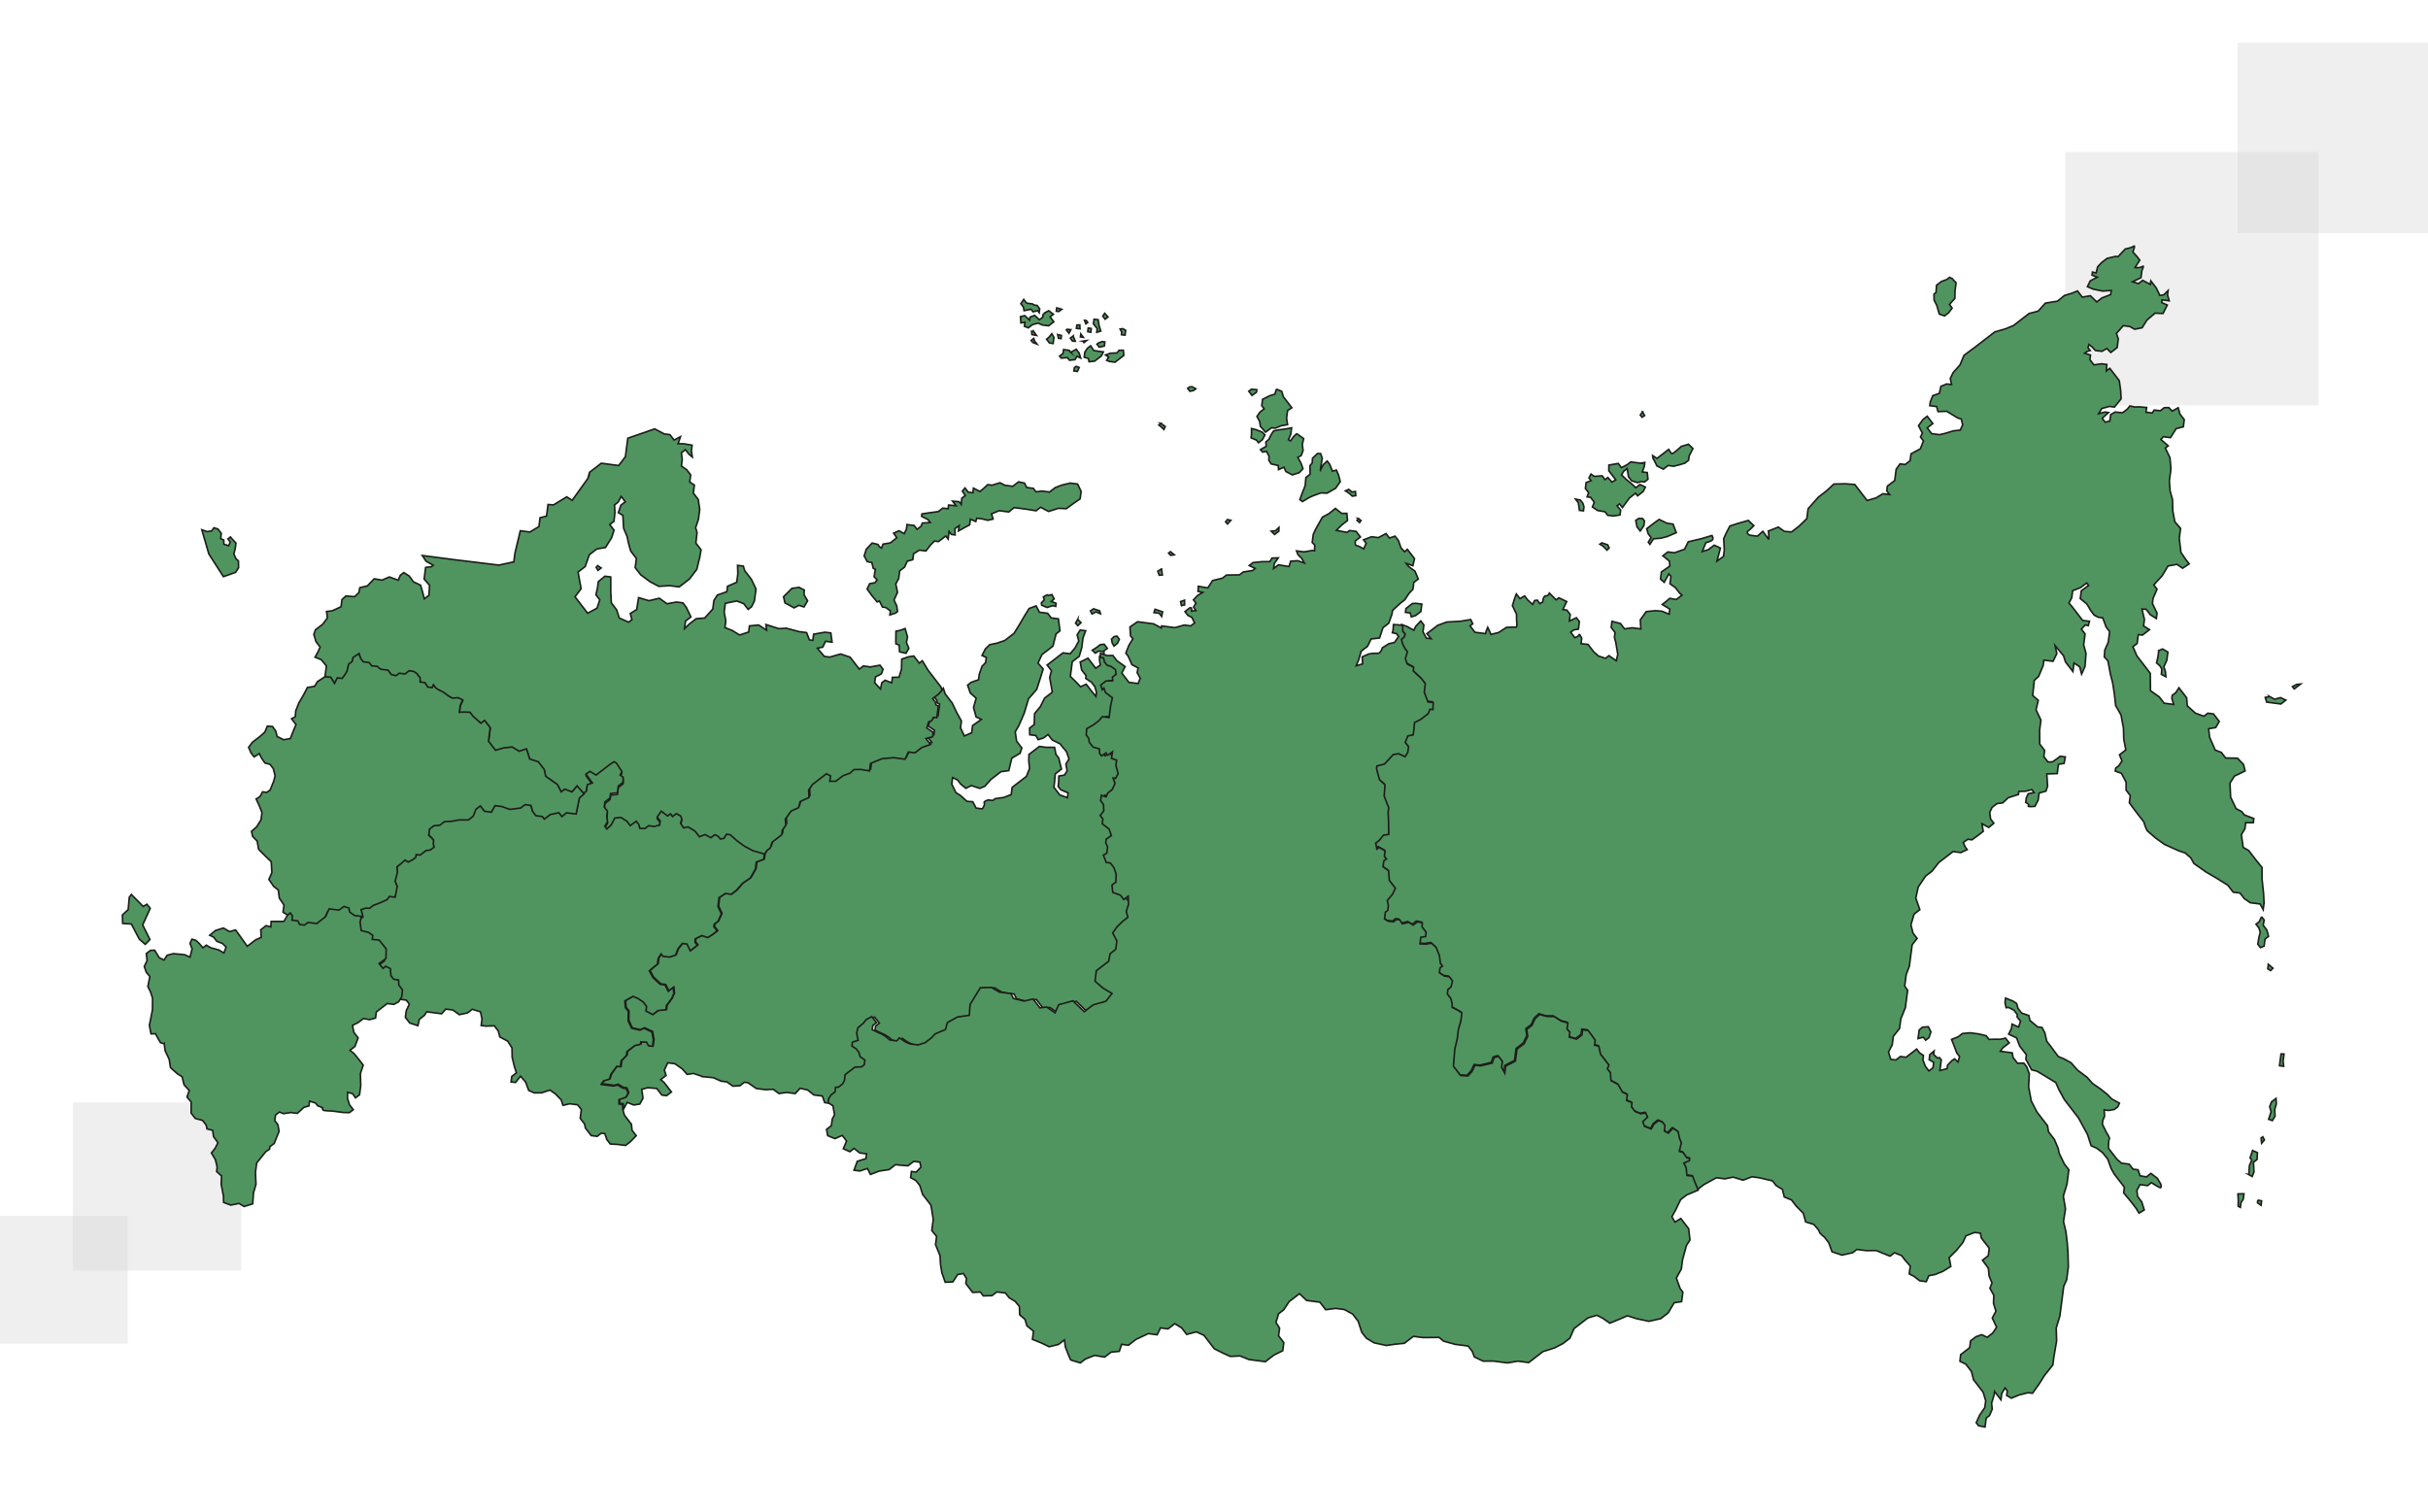 <?xml version="1.0" encoding="UTF-8"?> <svg xmlns="http://www.w3.org/2000/svg" width="1198" height="746" viewBox="0 0 1198 746" fill="none"><rect opacity="0.35" x="1019" y="75" width="125" height="125" fill="#D1D1D1"></rect><rect opacity="0.35" x="1104" y="21" width="94" height="94" fill="#D1D1D1"></rect><rect opacity="0.35" width="83" height="83" transform="matrix(4.37114e-08 1 1 -4.37114e-08 36 544)" fill="#D1D1D1"></rect><rect opacity="0.35" width="63" height="63" transform="matrix(4.37114e-08 1 1 -4.37114e-08 0 600)" fill="#D1D1D1"></rect><path d="M804.801 543.781L802.169 542.699L802.551 539.76L800.135 538.594L797.961 534.779L794.462 532.938L794.173 528.998L792.661 527.035L793.476 525.272L791.235 522.362L789.311 519.863L788.44 515.899L786.367 515.413L786.68 513L784.74 510.232L783.141 508.155L780.464 507.807L780.13 510.382L777.459 512.438L773.852 511.435L774.165 509.022L772.767 507.454L773.163 504.404L769.956 503.556L766.402 501.276L762.771 501.236L759.265 500.246L756.951 502.4L755.521 505.582L752.851 507.638L753.376 511.024L751.622 514.647L748.061 517.388L747.296 523.276L742.487 525.752L742.035 529.227L740.488 526.355L740.871 523.406L738.947 520.907L736.723 521.584L735.842 524.252L729.994 525.628L727.369 525.287L725.909 528.302L723.894 530.607L720.235 530.399L716.711 525.823L717.38 517.355L718.561 512.374L719.176 507.648L720.348 503.528L720.881 499.427L718.106 497.783L716.101 496.773L716.048 494.733L715.375 492.324L713.705 490.156L713.999 487.894L715.483 486.752L716.249 483.699L714.65 481.622L712.236 481.308L709.775 479.704L710.09 477.281L711.276 476.367L710.266 475.054L709.794 471.255L708.186 467.195L705.893 465.079L702.947 465.549L700.182 465.405L700.606 462.143L702.95 461.811L703.229 459.66L701.173 456.99L701.322 454.976L698.869 454.493L696.792 456.092L694.616 454.741L691.416 455.496L690.174 453.517L688.598 453.312L687.058 454.498L684.321 454.143L682.642 453.072L683.079 449.709L684.266 448.795L684.554 446.584L684.043 443.95L686.453 441.059L688.028 437.946L685.004 434.031L684.656 429.282L681.921 427.325L682.303 424.386L683.601 423.487L682.591 422.174L682.946 419.438L679.96 417.766L678.887 418.592L678.306 415.631L680.086 414.26L682.129 411.742L684.749 411.333L684.648 404.686L684.456 400.389L684.744 398.177L682.502 392.432L682.913 386.817L680.234 384.436L679.354 381.333L678.739 378.952L678.919 377.569L682.633 376.645L686.961 371.949L689.584 371.52L692.856 372.972L694.161 370.831L694.522 368.054L692.879 365.92L694.184 362.752L696.823 362.201L697.489 356.126L700.512 354.598L704.152 351.795L705.152 349.553L706.536 349.733L706.726 346.297L704.08 345.953L702.277 341.097L702.817 336.936L700.955 334.517L696.837 330.644L697.066 328.877L693.827 327.172L692.962 324.503L693.977 321.194L692.73 319.574L691.528 317.128L691.023 315.08L692.344 314.009L692.887 312.437L691.683 311.192L691.633 308.176L694.403 309.224L697.592 311.004L698.531 309.072L701.014 306.396L702.552 308.393L702.115 311.756L703.764 314.877L706.117 315.183L704.048 312.685L705.853 311.287L709.367 308.581L713.863 306.937L720.41 306.586L725.656 305.727L726.666 307.83L725.331 308.858L727.748 311.996L732.969 312.675L733.315 311.354L734.06 309.571L735.664 313.035L739.373 312.151L743.302 309.581C743.302 309.581 747.096 309.386 747.934 309.495C748.772 309.604 748.328 306.465 748.328 306.465L748.26 303.037L746.238 298.841L747.417 295.061L748.184 293.106L749.942 295.389L752.25 294.066L753.787 296.063L756.244 298.261L757.183 296.33L758.569 296.171L759.716 297.86L761.19 297.025C761.19 297.025 761.422 293.892 762.685 294.056C763.947 294.22 764.488 292.668 764.488 292.668L767.823 296.007L769.158 294.979L773.023 296.848L771.144 300.793L773.083 301.045L774.77 303.236L774.354 306.438L777.818 304.834L779.286 306.74L778.804 310.446L776.525 310.838L775.007 312.006L777.054 314.665C777.054 314.665 779.011 314.067 779.122 313.219C779.232 312.371 780.44 314.931 780.44 314.931L780.089 317.627L783.553 317.995L786.409 321.704L788.715 323.718L792.162 324.854L793.873 323.536L797.479 326.059L798.228 322.901L797.263 317.127L796.581 314.471L796.887 312.118L794.98 309.642L795.374 306.612L799.52 307.664L801.567 310.323L805.405 309.795L809.616 310.342L809.346 305.86L812.267 301.793L816.771 301.352L819.995 301.596L823.57 303.087L823.898 300.563L820.169 298.281L821.79 297.033L823.9 295.253L827.079 295.841L829.932 293.645L828.839 292.814L826.642 289.961L823.981 288.075L824.462 284.369L823.412 283.205L821.157 287.359L819.312 285.754L819.771 282.219L823.915 279.338L823.715 276.919L820.466 274.268L822.942 272.361L826.143 272.777L831.165 271.037L833.011 267.344L839.548 265.8L844.711 264.243C844.711 264.243 845.299 265.007 845.168 266.017C845.037 267.027 841.682 267.793 841.682 267.793L839.91 272.184L842.942 271.212L845.795 269.015L848.865 270.441L847.174 276.897L850.382 274.572L850.798 271.37L850.488 265.856L851.47 263.591L853.533 259.577L857.286 258.349L862.621 256.814L865.366 259.399C865.366 259.399 863.68 261.152 862.447 262.101C861.215 263.05 863.389 264.102 863.389 264.102L867.095 264.584L869.798 262.193C869.798 262.193 872.123 265.402 872.563 265.972C873.002 266.543 872.56 262.039 872.56 262.039L877.433 260.105L880.415 262.207L883.972 262.495L887.59 259.709L891.5 255.935L892.134 251.057L897.155 245.373L901.149 242.298L904.853 238.846L910.516 238.73L915.174 239.078L917.151 241.646L921.255 246.975L925.706 245.674L929.054 243.624L932.336 244.05L930.947 242.247L931.253 239.894L934.871 237.109L935.592 231.554L937.479 228.893L940.003 229.221L942.48 227.315L942.917 223.952L947.522 221.469L949.057 217.561L947.589 215.655L948.528 213.723L946.612 210.054L948.897 206.932L950.894 205.394L953.68 209.011L950.918 211.138L953.115 213.991L956.983 214.493L959.811 213.834L963.736 212.629L967.208 212.228L968.397 209.64L967.737 206.812L965.932 206.239L960.534 202.97L956.235 203.1L955.531 200.615L952.168 200.178L952.408 198.33L953.662 195.238L956.889 194.116L957.681 190.625L960.575 189.461L962.928 189.766L962.289 186.777L963.693 183.879L967.098 180.039L969.075 175.335L974.851 171.033L981.321 166.051L984.266 163.784L989.6 162.249L993.488 160.618L997.288 157.692L1001.19 154.687L1005.62 153.548L1009.22 149.569L1015.16 148.626L1018.61 145.819L1022.54 144.614L1025.06 143.576L1027.41 146.623L1031.43 145.944L1034.55 148.999L1037.11 147.022L1041.44 145.355L1041.7 143.335L1037.55 143.648L1032.88 142.702L1029.96 141.47L1031.36 138.572L1034.85 136.796L1032.24 135.769L1032.44 134.255L1034.26 134.666L1034.99 131.68L1036.98 129.546L1039.64 127.499L1043.88 126.509L1045.06 126.662L1048.64 122.845C1048.64 122.845 1051.6 122.378 1052.74 121.499C1053.88 120.621 1052.37 124.357 1052.37 124.357L1054.32 126.49L1055.79 128.396L1053.44 132.024C1053.44 132.024 1055.96 132.352 1057.11 131.473C1058.25 130.594 1056.84 133.493 1056.84 133.493L1056.38 137.028L1052.19 139.05L1055.15 139.948L1057.24 138.34L1061 140.37L1061.23 138.602L1063.94 142.117L1065.69 145.765L1067.61 145.5L1069.76 143.387L1069.48 145.579L1070.31 148.429L1066.77 147.969L1066.6 149.313L1069.35 150.522L1067.26 154.698L1063.35 154.529L1059.32 157.937L1056.94 161.737L1053.25 162.459L1050.86 161.121L1047.66 160.705L1044.25 164.545L1045.19 167.234L1044.63 171.526L1041.49 173.942L1039.52 171.971L1037.11 173.373L1033.91 172.957L1032.26 171.202L1030.7 169.973L1030.24 171.535L1031.34 172.962L1029.74 173.442L1028.6 174.32L1031.48 175.209L1031.18 177.481L1033.16 180.048L1037 179.52L1039.52 179.848L1039.28 183.072L1040.99 181.754L1043.26 184.698L1045.67 187.836L1046.38 192.889L1046.56 196.844L1043.29 200.867L1040.77 200.539L1037.04 201.594L1035.5 204.137L1038.52 203.327L1040.36 203.567L1037.25 206.418L1038.72 208.324L1041.02 207.77L1041.44 204.569L1043.65 203.317L1047.28 203.706L1049.65 201.878L1050.88 200.323L1053.38 200.823L1055.45 200.752L1059.17 201.062L1058.87 203.415L1061.9 203.808L1062.94 202.322L1065.89 202.705L1067.89 201.167L1070.13 201.119L1071.78 202.874L1074.74 201.204L1075.61 204.317L1077.74 207.079L1077.28 210.614L1073.74 211.52L1070.94 215.951L1067.41 215.492L1066.2 216.876L1069.82 219.996L1068.39 221.094L1070.68 225.838L1071.16 231.374L1070.38 237.434L1070.77 242.281L1071.94 246.54L1072.07 252.032L1073.08 257.472L1075.91 260.746L1075.28 265.624L1076.09 272.579L1078.53 276.152L1080.14 278.24L1076.95 280.394L1074.12 278.485L1069.73 279.281L1066.89 284.046L1062.7 288.636L1064.3 290.724L1062.35 295.266L1062.02 297.791L1064.31 302.535L1063.96 305.232L1060.95 303.301L1058.91 300.642L1056.87 300.551L1058.08 305.669L1057.66 308.87L1060.59 310.709L1057.07 313.415L1055.05 313.153L1054.48 317.525L1052.4 319.133L1054.37 323.673L1056.13 325.955L1058.18 328.614L1060.96 332.231L1061.03 337.036L1061.05 340.807L1065.36 343.853L1067.78 346.991L1072.49 347.604L1071.6 344.581L1071.79 343.147L1073.59 341.759L1075.1 339.388L1078.9 344.329L1079.24 348.306L1083.22 351.904L1087.43 353.436L1089.38 351.934L1092.15 352.295L1095.01 356.003L1093.25 359.03L1089.76 359.603L1090.24 363.774L1093.01 370.121L1096.02 371.283L1098.15 374.044L1103.96 374.112L1106.98 377.245L1107.76 380.428L1105.57 381.509L1102.47 382.986L1100.3 386.473L1100.61 393.363L1103.29 399.021L1106.1 400.495L1107.35 402.115L1112.07 403.931L1111.81 405.95L1108.04 405.974L1107.65 409.003L1105.91 411.859L1106.81 418.137L1109.51 419.69L1113.32 424.631L1116.12 428.077L1116.1 433.548L1116.87 440.836L1117.12 445.49L1116.68 448.853L1115.16 446.088L1110.28 445.454L1107.38 443.454L1105.25 440.693L1101.89 440.256L1099.25 436.832L1093.72 433.371L1088.47 430.296L1082.51 426.102L1080.99 423.337L1078.22 420.924L1074.95 419.81L1067.99 416.678L1063.61 413.54L1059.45 409.92C1058.8 409.064 1057.79 405.595 1057.79 405.595L1053.54 400.094L1050.64 396.122L1051.1 392.587L1049.05 389.928L1049.05 385.995L1046.72 381.584L1043.69 380.503L1043.88 379.069L1045.5 377.821L1047.01 375.45L1045.77 372.465L1047.49 371.147L1048.91 370.049L1047.88 364.78L1047.74 359.289L1046.53 352.795L1043.88 348.168L1043.26 342.439L1042.42 337.021L1041.28 332.59L1040.07 326.097L1038.27 324.148L1038.54 320.762L1040.24 316.876L1040.92 311.655L1039.16 309.373L1037.52 304.877L1035.33 304.592L1033.33 303.562L1031.64 301.371L1029.68 298.035L1026.43 295.384L1026.93 291.516L1030.53 288.903L1029.58 287.67L1026.63 289.937L1022.67 291.475L1022.21 295.01L1020.85 297.575L1022.63 299.686L1025.19 303.018L1027.61 306.156L1030.97 306.593L1030.35 308.741L1028.86 308.373L1026.97 310.438L1028.8 312.811L1028.1 318.194L1029.26 322.453L1028.76 328.889L1027.08 332.603L1026.17 329.066L1023.34 327.157L1022.79 331.368L1020.59 328.516L1019.13 326.61L1018.16 323.577L1014.01 318.592L1014.87 322.472L1013 326.338L1008.46 325.747L1008.11 328.443L1005.87 333.801L1003.74 335.752L1002.95 343.177L1005.71 345.591L1004.6 350.241L1007.01 355.351L1006.36 360.401L1006.42 367.167L1008.84 370.305L1008.44 373.335L1010.49 375.994L1012.73 375.945L1014.9 374.43L1016.52 373.182L1019.04 373.51L1018.45 376.689L1015.65 377.177L1015.06 381.722L1009.9 381.904L1010.31 387.945L1009.48 390.404L1006.11 391.331L1005.65 394.866L1004.05 397.914C1004.05 397.914 999.969 398.328 1000.83 397.669C1001.68 397.01 999.507 395.958 999.507 395.958L999.792 393.766L1000.75 391.663L1003.65 391.094L1002.55 389.668L999.37 390.456L996.103 390.545L995.906 392.06L990.905 393.638L988.18 396.191L985.396 396.517L982.92 398.423L981.754 400.839L982.176 404.15L983.784 406.238L981.286 408.306L977.926 406.504L978.547 410.261L975.603 412.528L972.965 414.414L970.945 414.151L968.685 415.737L969.744 418.103L970.622 419.244L967.524 420.721L963.656 420.218L959.377 423.513L956.616 425.639L953.329 429.834L950.099 432.32L946.497 437.675L945.27 443.164L947.267 448.897L944.414 451.094L942.877 456.368L943.889 460.432L945.936 463.091L943.479 466.192L942.101 476.796L940.544 480.876L939.8 486.602L941.247 488.669L940.131 497.254L937.872 502.783L937.259 507.499L934.187 511.382L933.64 515.594L931.815 519.125L932.888 522.726L935.453 523.059L937.69 521.337L940.467 521.698L942.943 519.791L945.705 517.665L947.172 519.57L949.061 520.843L948.776 523.034L949.988 526.19L951.746 528.473L953.743 526.935L954.093 524.239L951.871 522.923L952.199 520.398L954.31 518.618L954.091 520.305L955.914 522.082L956.967 521.88L957.845 523.021L957.167 528.243L960.705 527.336L960.924 525.65L963.1 523.365L964.413 522.509L966.086 524.092L966.871 521.37L965.483 519.567L964.34 516.512L962.928 512.909L966.177 511.616L968.266 510.008L972.081 509.652L976.454 510.22L980.014 511.114L981.402 512.917C981.402 512.917 985.358 512.743 986.207 512.853C987.055 512.963 989.539 512.259 989.539 512.259L991.367 514.633L989.564 516.021L988.229 517.049L986.979 518.766L992.866 519.531L993.258 521.811L995.455 524.664L998.621 524.644L1000.01 526.447L1001.28 529.867L1000.95 536.325L1002.27 543.346L1005.08 548.764L1008.81 553.614L1010.28 555.519L1010.75 558.486L1013.67 562.286L1015.5 566.632L1016.03 569.094L1018.52 574.295L1020.79 577.239L1019.87 584.308L1018.07 590.237L1019.13 596.536L1018.15 602.745L1019.36 607.863L1020.01 613.42L1020.38 618.429L1020.54 625.125L1019.71 631.518L1018.26 634.749L1016.36 649.393L1014.56 655.321L1014.76 661.684L1013.38 669.72L1012.88 673.587L1008.79 678.705L1005.99 683.136L1002.85 687.525L1000.66 687.24L996.229 688.379L992.432 689.94L990.119 688.612L990.415 686.34L989.316 684.913L987.683 687.607L987.278 690.718L986.031 689.097L984.124 686.621L983.905 688.308L982.681 692.431L982.986 695.377L981.631 698.538L980.01 699.786L979.442 704.159L976.263 703.571L975.094 702.054L976.778 698.339L979.323 694.562L979.76 691.199L978.507 687.011L975.362 682.925L973.754 680.837L972.741 676.772L969.956 673.155L967.058 671.751L967.403 668.459L969.777 666.631L971.865 665.023L972.302 661.66L974.961 659.613L977.832 658.62L980.489 659.91L983.25 657.784L985.159 654.951L983.009 650.389L984.812 647.029L983.607 643.103L983.776 639.192L981.839 635.685L982.866 633.076L981.434 629.635L981.076 625.83L978.173 621.858L981.026 619.661L981.507 615.955L979.68 613.581L977.563 610.821L977.171 608.542L974.313 608.17L969.989 609.837L968.542 613.069L965.277 617.091L961.745 620.565L962.541 624.951L958.635 627.35L954.838 628.91L951.677 629.527L950.445 632.447L947.243 632.031L944.282 629.767L942.038 628.623L942.541 624.755L940.15 622.052L938.253 619.577L934.749 618.177L932.558 619.864L928.821 618.351L925.728 617.097L920.763 617.14L916.218 616.549L914.13 618.157L908.84 619.349L903.922 617.683L902.357 613.29L900.23 610.528C900.23 610.528 897.591 608.47 897.678 607.804C897.765 607.137 894.893 604.186 894.893 604.186L890.941 602.985L889.779 598.726L886.305 595.194L883.959 592.147L880.384 590.655L879.5 586.946L876.334 584.994L874.577 582.712L867.929 581.16L864.394 580.701L860.069 582.367L855.129 580.873L851.086 581.713L846.875 581.166L840.602 584.633L837.555 586.979L835.667 582.462L834.861 580.129L832.003 579.757L831.635 576.033L830.485 573.655L833.207 572.468L833.36 571.287L832.017 571.112L830.063 568.373L828.247 567.88L829.229 563.643L828.39 561.562L827.635 558.127L825.113 556.433L822.824 558.878L820.903 557.858L821.102 554.977L819.934 553.46L818.025 552.657L815.697 554.45L814.359 556.843L811.026 555.465L810.208 553.223L812.556 550.961L811.627 548.868L809.256 549.33L806.405 548.189L804.642 545.876L804.874 543.852L804.801 543.781ZM991.033 497.131L989.833 497.273L989.286 494.686L989.57 492.505L993.224 494.017L994.999 495.141L995.716 497.606L997.49 499.911L1001.03 501.111L1001.61 503.558L1005.35 506.714L1007.53 506.997L1008.95 509.699L1009.9 513.816L1011.87 516.362L1015.58 521.363L1018.25 522.45L1021.85 524.397L1025.08 528.072L1029.67 531.482L1032.51 534.665L1036.45 537.395L1039.8 540.049L1041.89 542.241L1045.76 544.377L1044.93 546.189L1043.29 547.454L1040.41 547.973L1038.22 547.69L1038.41 550.826L1037.54 552.931L1037.32 554.678L1039.3 558.787C1039.3 558.787 1041.29 561.706 1040.79 562.092C1040.3 562.47 1040.34 566.625 1040.34 566.625L1041.99 568.759L1044.52 572.045L1046.78 573.973L1050.57 574.465L1052.47 576.93L1054.94 577.251L1055.9 580.189L1059.08 580.746L1061.3 579.033L1064.47 581.447L1066.17 584.338C1066.17 584.338 1066.67 586.18 1065.94 586.085C1065.22 585.991 1061.52 583.59 1061.52 583.59L1059.63 585.049L1055.91 584.566L1054.36 587.404L1054.71 590.407L1056.74 593.043L1058 597.058L1055.42 598.643L1053.83 596.065L1051.68 593.269L1047.84 588.621L1048.2 585.853L1045.67 582.567L1043.26 579.44L1041.69 576.721L1039.95 571.903L1037.4 568.758L1034.56 566.613L1031.77 565.357L1029.98 559.794L1025.56 551.672L1021.75 546.73L1018.59 542.622L1015.96 537.833L1014.35 534.215L1009.14 531.022L1005.01 528.565L1002.42 527.931L999.555 522.67L999.838 520.489L996.543 516.209L994.995 512.157L991.086 510.314L992.484 507.538L992.767 505.357L995.988 506.812L996.951 503.98L995.238 501.755L995.38 500.664L993.702 498.484L991.023 497.13L991.033 497.131ZM1104.21 589.138L1104.4 592.274L1104.31 595.22L1105.42 595.806L1105.72 593.473L1106.85 591.698L1107.19 589.073L1104.22 589.129L1104.21 589.138ZM1114.03 592.191L1113.86 593.503L1115.62 594.769L1115.9 592.587L1114.03 592.201L1114.03 592.191ZM1109.6 579.619L1111.25 580.573L1112.14 578.317L1111.87 573.547L1113.68 572.15L1113.82 568.759L1111.44 567.71L1110.22 571.403L1111.05 572.475L1109.88 575.21L1109.61 579.621L1109.6 579.619ZM1116.47 560.959L1115.65 561.592L1115.91 564.142L1117.3 562.546L1116.47 560.959ZM1119.37 552.299L1120.59 548.606L1119.87 546.141L1120.78 543.743L1123.01 542.029L1123.16 544.791L1122.37 547.502L1122.54 550.779L1121.21 552.98L1119.38 552.3L1119.37 552.299ZM1125.49 520.067L1124.73 525.894L1126.77 526.159L1126.51 523.609L1126.96 520.115L1125.49 520.067ZM1065.16 321.049L1064.74 324.25L1064.07 327.121L1065.67 328.509L1066.64 330.114L1066.44 332.748L1068.66 333.93L1068.42 331.238L1067.66 329.066L1069.12 325.845L1069.65 321.765L1067.03 320.244L1065.15 321.037L1065.16 321.049ZM1119.82 343.7L1117.68 344.162L1118.42 346.476L1125.41 347.384L1127.87 345.486L1125.22 344.248L1122.3 345.049L1119.81 343.688L1119.82 343.7ZM1115.92 452.338L1114.7 454.85L1113.14 456.053L1114.53 457.868L1115.23 459.96L1114.59 462.548L1114.02 465.883L1115.34 467.606L1117.14 466.874L1117.6 463.38L1119.32 462.053L1118.46 458.913L1116.69 456.607L1117.17 454L1115.91 452.357L1115.92 452.338ZM1119.23 475.864L1118.95 478.046L1120.31 478.962L1121.5 477.782L1119.23 475.854L1119.23 475.864ZM1133.18 337.734L1131.12 338.802L1132.01 339.954L1133.58 338.75L1135.14 337.547L1133.19 337.735L1133.18 337.734ZM963.216 137.521L961.949 136.843L960.618 137.913L957.88 138.913L955.518 140.732L955.243 144.352L954.238 145.125L954.306 148.081L955.654 150.752L956.859 154.986L959.464 155.889L961.506 154.316L963.191 152.019L961.896 150.207L964.548 147.266L964.61 143.71L965.152 139.539L963.205 137.53L963.216 137.521ZM948.597 506.867L946.934 508.284L946.385 512.505L948.992 511.807L950.134 513.29L951.778 512.025L952.743 509.182L951.44 506.641L948.597 506.867ZM815.583 226.096L815.439 224.834L817.592 226.203L818.883 225.2L820.697 223.803L823.368 221.746L824.593 223.693L825.361 223.792L827.518 222.132L829.543 220.3L833.104 219.212L835.31 221.357L833.441 224.996L833.163 227.137L831.348 228.535L828.674 229.358L825.788 230.071L823.041 229.714L820.713 231.507L817.58 229.929L816.221 227.267L815.593 226.097L815.583 226.096ZM809.51 228.572L804.622 227.937L802.808 229.334L800.055 230.763L798.454 228.696L793.842 229.494L793.788 232.28L794.78 233.58L796.238 235.474L797.231 236.764L795.376 237.919L793.342 235.632L791.962 236.695L790.503 234.801L786.586 235.072L785.029 233.935L784.003 235.825L785.066 237.206L782.615 238.13L782.238 241.028L783.837 243.105L783.094 245.186L784.771 245.404L786.634 247.823L785.7 250.187L788.269 251.917L791.915 252.545L793.242 254.268L795.989 254.625L799.319 254.123L799.637 251.679L797.885 249.593L799.095 248.662L800.492 250.476L803.985 245.723L807.009 243.395L808.002 244.684L810.763 242.558L811.829 240.365L809.201 239.089L807.134 240.69L805.06 238.715L802.531 236.682L800.042 234.335L801.22 232.465L802.863 231.2L803.498 235.247L805.027 237.232L807.936 238.155L809.874 237.626L811.399 237.824L813.122 236.497L812.772 233.186L810.328 232.868L811.301 230.202L811.559 228.212L809.491 228.559L809.51 228.572ZM808.612 255.793L807.08 256.837L807.753 260.036L809.282 262.021L811.103 259.383L811.401 257.09L810.47 255.881L808.622 255.794L808.612 255.793ZM814.517 259.354L812.531 260.883L813.214 263.374L814.672 265.269L813.284 267.574L814.084 268.612L815.834 265.892L819.448 265.581L822.667 264.757L827.105 262.848L825.48 258.601L822.581 258.225L818.639 256.316L816.502 257.825L814.517 259.354ZM781.003 248.323L779.808 246.771L777.383 246.302L778.78 248.117L779.304 251.831L781.294 252.089L781.552 250.1L781.003 248.323ZM696.913 297.812L693.718 300.272L693.47 302.181L695.833 302.488L696.363 304.416L698.472 303.755L701.062 301.761L701.539 298.095L698.64 297.718L696.914 297.802L696.913 297.812ZM810.474 203.219L809.337 204.776L810.198 205.894L811.468 205.052L810.463 203.217L810.474 203.219ZM793.245 268.862L790.425 267.879L789.407 268.527L790.983 269.513L792.906 271.467L793.984 270.365L793.244 268.872L793.245 268.862Z" fill="#50955F" stroke="#1D1D1B" stroke-width="0.798" stroke-miterlimit="10"></path><path d="M346.3 531.241L352.061 531.815L355.783 533.503L358.648 533.875L361.636 535.982L365.095 535.742L367.29 534.051L369.062 534.281L373.148 537.128L377.702 537.72L381.505 537.524L384.322 539.609L388.167 539.08L392.388 539.628L394.784 537.027L398.455 537.844L401.562 540.306L405.783 540.854L406.906 544.088L409.943 544.482L410.206 542.458L411.412 540.618L413.345 539.13L413.641 536.853L415.06 536.78L417.062 535.239L417.99 533.559L418.377 530.583L421.087 528.496L423.157 526.902L426.459 526.755L427.82 525.707L428.116 523.43L425.766 521.715L425.201 519.645L423.828 517.861L421.698 516.431L421.944 514.539L424.76 513.618L424.069 510.06L424.667 507.441L426.954 505.68L428.801 503.347L431.562 501.905L433.869 504.901L432.016 506.327L431.753 508.352L433.932 509.407L436.722 510.665L438.5 511.791L440.465 513.456L443.249 513.818L445.233 512.409L447.94 514.304L450.372 515.392L454.42 515.918L457.975 514.775L461.052 512.406L462.85 510.447L467.99 508.275L468.965 504.81L473.973 502.074L479.782 501.244L480.156 495.91L482.764 491.289L485.25 487.598L490.763 487.47L494.582 489.757L500.402 490.514L501.575 492.889L506.898 494.219L511.317 493.157L514.708 497.56L518.034 497.148L522.2 500.015L523.984 496.028L530.998 494.088L536.638 499.473L540.983 496.127L547.343 494.308L550.374 490.472L545.866 487.777L541.97 484.419L542.623 479.235L547.136 475.787L548.76 474.537L549.506 470.774L552.274 468.643L552.822 464.423L550.752 460.552L552.859 457.563L555.714 454.764L558.287 452.783L557.454 449.927L558.592 446.472L558.44 442.336L556.244 444.027L554.554 441.831L550.787 440.487L550.407 436.836L552.317 435.365L552.486 431.445L551.363 428.212L549.602 425.925L547.578 425.662L546.163 422.051L547.835 421.064L548.23 418.028L547.309 415.849L547.529 414.159L550.079 412.35L549.026 409.208L545.597 406.529L545.904 404.171L544.583 402.456L546.349 400.112L546.202 396.964L544.775 395.112L545.208 392.42L547.5 393.232L548.396 391.249L550.443 389.673L551.953 386.607L550.936 383.902L552.201 384.066L553.45 381.738L552.355 377.654L552.694 375.042L550.149 374.197L550.657 370.918L548.38 372.598L547.5 371.455L545.245 372.963L544.294 371.728L544.155 369.476L541.012 368.553L539.18 366.175L538.95 364.303L537.665 362.633L537.898 359.493L541.276 357.575L544.089 355.409L545.617 353.55L548.987 353.987L549.744 348.168L550.604 344.163L547.243 341.668L546.53 339.558L545.626 340.254L544.864 337.88L545.859 337.114L547.483 335.864L550.757 335.775L550.653 333.96L552.46 332.569L552.159 330.296L549.965 328.725L547.764 327.842L546.663 326.412L546.226 324.472L544.627 324.264L544.718 322.218L542.522 323.908L542.522 325.884L542.915 328.169L540.65 329.758L538.299 326.704L536.829 324.795L532.98 326.692L533.681 330.561L535.883 333.42L535.708 334.766L538.547 336.678L540.237 338.874L540.991 341.627L540.728 343.652L538.215 340.577L535.943 337.627L533.124 338.886L531.32 336.933L528.129 333.771L529.072 326.514L532.502 323.872L533.75 319.578L534.385 314.69L535.686 311.256L532.983 310.905L531.47 313.282L532.282 316.3L530.476 319.667L528.035 322.612L524.492 322.152L519.724 325.824L516.67 328.175L518.801 330.943L517.926 334.349L518.521 337.689L519.223 341.557L515.415 344.489L513.327 348.674L510.486 352.082L510.291 357.542L508.004 359.304L508.093 362.578L511.13 362.972L512.235 364.999L514.919 364.144L517.115 362.453L519.167 365.118L523.109 367.092L524.28 368.613L526.213 370.922L527.466 374.512L525.93 377.06L526.526 380.4L525.228 382.465L522.417 382.954L522.356 386.033L522.093 388.058L523.343 389.682L526.997 391.268L526.69 393.626L522.923 392.282L519.991 388.474L520.32 385.944L520.674 381.873L523.727 379.522L522.383 374.026L520.992 372.22L520.326 368.788L516.384 368.791L512.842 368.33L510.268 370.312L507.695 372.293L507.612 375.545L507.992 379.196L506.454 383.113L504.075 384.944L501.125 387.216L499.409 388.537L498.949 392.079L495.338 393.494L490.964 394.129L489.82 395.01L487.624 394.725C487.624 394.725 485.033 395.499 485.623 396.266C486.213 397.032 484.652 399.145 484.652 399.145L481.615 398.75L479.963 395.623L477.077 395.423L474.013 392.626L471.637 391.114L469.61 386.908L470.027 383.7L472.448 384.869L473.989 386.87L476.542 389.003L479.292 387.642L483.403 389.03L485.936 387.991L488.949 384.605L493.901 380.792L497.747 380.263L499.237 374.106L503.323 371.725L504.18 369.088L501.609 365.749L500.925 361.111L502.688 358.078L505.373 351.912L507.5 344.809L511.528 340.186L512.96 335.741L514.718 330.134L512.182 327.232L514.098 323.024L519.53 318.842L521.088 312.787L522.998 311.316L522.226 305.38L518.684 304.92L516.922 302.633L512.874 302.107L511.222 298.98L507.794 300.253L505.416 304.06L503.2 307.889L500.368 312.492L497.132 314.984L495.702 316.085L491.849 317.385L488.325 318.131L486.166 320.249L484.544 323.465L486.652 324.429L486.323 326.959L484.542 328.786L483.176 332.725L482.825 335.427L479.235 336.68L477.428 338.071L478.728 341.924L481.651 344.538L480.359 349.176L481.642 353.799L484.235 354.99L479.898 358.029L479.438 361.571L475.805 363.157L473.929 359.136L474.367 355.766L472.007 351.518L469.853 346.946L466.401 342.463L465.426 339.589L463.787 341.434L460.791 343.741L462.228 345.513L462.397 346.821L463.607 347.411L462.861 353.149L461.262 352.941L460.262 354.695L458.828 355.198L458.335 357.017L457.917 358.25L461.068 360.378L460.782 362.574L457.501 363.434L459.773 366.384L455.461 367.883L452.03 370.524L448.822 370.107L447.155 373.668L441.417 372.922L435.868 373.405L430.079 375.741L429.597 379.455L425.196 378.708L421.851 378.788L419.817 380.582L416.446 381.811L412.878 384.559L409.925 384.556L410.27 381.904L408.223 380.866L405.295 383.12L401.361 386.15L399.465 388.857L399.617 392.602L395.24 394.606L394.46 397.593L390.761 399.294L387.925 403.299L388.175 406.286L386.433 408.756L386.137 411.033L381.426 414.661L380.472 417.563L378.688 418.936L377.486 421.219L377.141 423.871L373.49 425.198L373.047 428.608L370.537 433.037L366.721 435.629L363.698 439.095L361.125 441.077L358.21 440.698L355.115 442.735L354.556 447.036L356.259 450.726L354.632 454.374L352.699 455.862L352.543 457.066L354.129 459.197L351.773 461.011L349.466 462.45L346.632 461.444L343.333 463.074L343.241 464.729L344.395 466.227L342.325 467.821L340.896 468.922L339.266 465.622L336.989 465.327L334.84 468.001L333.671 471.06L330.707 472.085L327.418 471.658L326.537 470.514L325.108 472.644L324.73 475.549L323.232 476.702L320.708 478.865L322.484 482.142L326.033 485.485L328.452 485.799L330.067 488.973L332.491 487.106L332.813 490.019L331.709 492.49L329.165 495.988L328.899 498.043L324.976 498.449L322.414 500.421L319.069 498.68L319.369 496.372L317.731 494.245L315.176 492.524L312.706 491.42L308.665 493.684L308.931 497.023L310.349 498.864L310.276 503.465L311.967 507.163L316.102 508.133L318.048 507.171L321.99 508.991L322.707 512.82L322.285 516.069L320.322 515.814L319.339 514.029L316.482 513.915L316.327 515.109L313.599 515.671L309.688 518.682L309.443 520.565L306.827 523.271L306.45 526.176L304.648 525.942L301.796 529.832L301.049 532.256L298.242 533.106L296.977 534.763L302.948 535.539L305.012 535.025L307.589 536.575L309.3 536.797L310.216 539.088L309.089 541.113L305.721 542.239L305.696 544.408L307.488 544.64L307.649 547.358L309.456 543.99L312.717 545.268L315.69 544.801L317.269 541.918L316.633 537.544L319.651 536.732L324.056 537.129L326.548 540.366L328.906 540.672L331.285 538.841L329.304 536.268L327.692 534.175L325.994 532.75L328.659 530.698L327.803 528.014L329.47 524.454L333.012 524.914L336.626 527.442L339.021 530.151L342.167 529.706L346.278 531.094L346.3 531.241ZM542.873 318.118L540.975 319.58L538.944 320.87L540.465 322.313L542.001 321.268L544.146 321.546L546.379 319.964L544.786 317.894L542.884 318.11L542.873 318.118ZM539.575 300.41L538.04 301.456L538.782 302.952L540.773 301.965L542.991 302.871L542.553 301.414L539.575 300.41ZM531.736 305.618L530.707 307.512L531.792 308.744L533.387 307.242L531.734 305.628L531.736 305.618ZM516.653 293.541L514.814 294.547L515.252 296.004L513.809 297.525L513.973 298.637L516.626 299.764L519.386 298.877L520.895 299.228L521.094 297.7L518.723 296.774L520.127 295.557L519.009 293.384L517.25 293.773L516.653 293.541Z" fill="#50955F" stroke="#1D1D1B" stroke-width="0.8" stroke-miterlimit="10"></path><path d="M701.645 457.382L701.804 455.37L699.352 454.887L697.276 456.486L695.1 455.136L691.901 455.89L690.66 453.912L689.085 453.707L687.545 454.893L684.809 454.537L683.131 453.467L683.567 450.105L684.754 449.192L685.041 446.981L684.531 444.348L686.94 441.458L688.514 438.346L685.493 434.422L685.144 429.675L682.401 427.717L682.783 424.779L684.08 423.88L683.07 422.568L683.426 419.832L680.44 418.161L679.367 418.986L678.787 416.026L680.567 414.656L682.598 412.137L685.218 411.728L685.115 405.093L684.924 400.798L685.211 398.587L682.97 392.844L683.381 387.23L680.703 384.849L679.824 381.737L679.209 379.358L679.389 377.975L683.102 377.051L687.429 372.357L690.051 371.927L693.322 373.379L694.627 371.239L694.988 368.462L693.345 366.329L694.65 363.162L697.288 362.612L697.632 359.967L697.953 356.548L700.974 355.021L704.614 352.219L705.613 349.978L706.996 350.157L707.186 346.722L704.541 346.378L702.739 341.524L703.279 337.365L701.417 334.946L697.3 331.075L697.53 329.308L694.291 327.604L693.427 324.935L694.442 321.628L693.194 320.008L691.993 317.562L691.489 315.516L692.809 314.445L693.352 312.873L692.148 311.628L692.098 308.614L690.079 308.351L687.533 308.195L687.354 310.913L687.008 312.233L689.005 312.667L690.103 314.093L688.104 316.995L685.277 317.655L682.114 319.636C682.114 319.636 681.216 322.599 679.701 322.402C678.187 322.205 675.382 322.693 675.382 322.693L672.113 324.147L672.353 327.597L669.15 328.546L670.381 325.626L671.626 321.343L674.763 318.927L676.517 315.305L680.686 314.82L682.374 309.732L685.226 307.536L686.849 302.952L687.068 301.266L690.954 297.665L693.145 295.978L695.166 292.904L697.158 290.771L697.595 287.409L699.785 285.723L698.155 281.835L695.033 279.551L693.865 278.034L697.139 279.147L697.931 275.657L695.955 273.09L694.417 271.093L693.062 272.283L691.262 270.334L690.013 266.753L688.326 264.563L685.557 265.487L683.871 263.296L680.1 265.291L676.739 264.854L672.771 266.392L674.089 268.103L672.879 270.851C672.879 270.851 670.337 269.319 669.328 269.188C668.318 269.057 668.774 266.889 668.774 266.889L671.25 264.982L669.124 262.222L665.843 261.795L664.657 262.709L659.354 261.722L661.916 259.15L664.859 256.883L664.551 253.332L661.983 253.337L658.884 250.881L655.817 253.388L652.503 255.185L649.17 261.087L647.982 263.673L647.457 267.712L648.669 268.896L648.63 271.796L647.449 271.643L643.429 272.321L639.724 271.84L640.493 273.819L642.316 275.596L643.568 277.811L640.294 276.698L636.844 276.938L635.989 279.568L630.791 278.718L628.419 280.545L628.736 278.102L630.725 275.28L627.63 275.391L626.552 277.13L622.782 277.153L618.279 277.595L616.374 279.062L619.271 280.465L618.108 281.515L613.391 282.267L611.588 283.655L605.157 283.764L603.161 285.301L598.308 286.467L595.958 290.094L591.265 289.31L591.109 291.856L593.439 292.333L590.846 293.875L588.855 296.008L590.102 297.628L588.9 299.608L590.046 301.296L587.961 301.539C587.961 301.539 588.289 299.015 586.863 300.113L584.673 301.799L586.14 303.704L588.071 304.643L589.429 307.386L587.524 308.853L584.324 308.437L579.712 309.717L573.15 308.864L573.019 309.874L569.177 307.835L561.272 306.807L557.516 309.399L557.807 313.718L558.976 315.235L557.024 318.4L555.49 322.308L556.658 323.825L558.508 327.997L561.555 329.594L561.078 331.924L562.597 334.689L561.571 337.296L557.027 336.706L554.463 333.375L553.514 332.143L555.132 328.934L551.066 326.014L549.09 323.447L546.258 323.51L542.984 322.397L542.893 324.439L544.489 324.646L544.925 326.581L546.172 328.201L548.217 328.898L550.405 330.466L550.706 332.733L548.904 334.121L549.007 335.931L545.741 336.02L543.129 338.031L543.889 340.399L544.686 339.558L545.504 341.799L548.856 344.288L547.998 348.283L547.243 354.089L543.881 353.652L542.357 355.507L539.551 357.668L536.181 359.581L535.949 362.713L537.231 364.378L537.461 366.246L539.288 368.619L542.423 369.539L542.562 371.785L543.511 373.017L545.759 371.513C545.759 371.513 546.33 372.891 546.638 372.654C546.946 372.416 548.909 370.978 548.909 370.978L548.402 374.248L550.941 375.092L550.602 377.696L551.695 381.77L550.449 384.093L549.187 383.929L550.201 386.627L548.695 389.686L546.653 391.258L545.76 393.237L543.473 392.426L543.042 395.111L544.465 396.959L544.611 400.099L542.85 402.437L544.167 404.148L543.861 406.501L547.282 409.173L548.333 412.307L545.788 414.112L545.569 415.798L546.488 417.971L546.094 420.999L544.426 421.984L545.837 425.586L547.856 425.848L549.613 428.13L550.734 431.355L550.565 435.265L548.659 436.732L549.038 440.375L552.796 441.715L554.483 443.906L556.673 442.219L556.825 446.345L555.689 449.791L556.52 452.64L553.953 454.616L551.106 457.408L549.004 460.39L551.069 464.251L550.522 468.461L547.761 470.587L547.017 474.34L545.397 475.588L540.925 479.031L540.304 484.207L544.19 487.555L548.687 490.244L545.664 494.071L539.32 495.885L534.985 499.223L529.357 493.862L522.361 495.796L520.58 499.784L516.424 496.924L513.106 497.335L509.724 492.943L505.316 494.002L500.006 492.676L498.835 490.306L493.03 489.552L489.22 487.27L483.721 487.397L478.64 495.689L478.267 501.01L472.472 501.838L467.477 504.567L466.504 508.023L461.376 510.191L459.584 512.134L456.515 514.497L452.969 515.638L448.93 515.113L446.505 514.028L443.804 512.137L442.461 513.625L439.059 513.183L437.098 511.522L435.324 510.398L432.541 509.144L430.368 508.091L430.63 506.072L432.478 504.649L430.177 501.66L427.423 503.099L425.999 504.895L423.299 507.183L422.703 509.795L423.392 513.345L420.582 514.263L420.337 516.151L422.462 517.577L423.832 519.356L424.395 521.421L426.74 523.132L426.444 525.404L425.087 526.449L421.793 526.596L417.013 530.276L416.627 533.245L415.701 534.921L413.705 536.458L412.289 536.531L411.993 538.802L410.066 540.287L408.862 542.122L408.6 544.141L410.97 545.651L411.766 550.035L410.622 552.279L410.206 555.479L407.833 557.306L408.379 560.375L411.953 561.866L415.578 560.283L417.703 563.044L416.099 566.86L419.329 568.307L421.417 566.699L424.206 568.94L427.568 569.377L427.262 571.729L422.983 573.052L421.384 577.464L424.241 577.835L427.993 576.609L429.491 579.544L433.814 577.878L438.703 577.148L441.84 574.733L444.455 574.99L448.011 575.278L450.863 573.082L453.892 573.475L454.424 575.937L452.055 578.37L449.702 578.064L449.309 581.093L452.012 582.645L453.84 585.018L455.243 589.389L456.85 591.477L459.336 594.705L460.48 601.702L459.759 607.255L462.126 610.129L461.601 614.167L463.803 619.586L464.073 624.067L464.751 628.087L466.374 632.743L470.167 632.548L472.517 628.922L475.322 628.434L476.885 630.865L476.557 633.389L478.164 635.477L479.921 637.758L483.714 637.563L485.181 639.468L489.479 639.339L491.852 637.512L496.142 638.069L497.934 640.397L500.904 642.189L502.972 644.686L503.124 648.812L505.741 651.031L506.69 654.234L509.939 656.884L509.414 660.922L513.804 662.694L517.668 664.561L522.258 663.443L525.201 661.177L525.682 664.751L527.092 668.353L528.279 671.074L533.046 672.545L535.522 670.639L540.037 668.834L545.063 669.661L548.2 667.246L552.278 666.831L553.414 663.386L556.776 663.822L560.575 660.897L566.587 658.085L570.958 658.653L572.599 655.273L576.304 655.755L579.635 653.19L583.042 655.255L585.528 658.483L590.311 657.226L594.024 658.91L596.809 662.526L599.154 665.572L603.811 667.892L607.042 669.338L611.866 669.113L616.256 670.884L624.332 671.934L628.61 668.64L632.906 666.549L633.431 662.511L630.866 659.18L631.358 655.394L629.586 652.597L630.831 648.313L633.397 646.337L636.055 642.319L638.998 640.053L641.189 638.366L644.684 641.726L651.246 642.579L654.101 646.286L659.061 645.648L663.271 646.195L667.423 648.449L670.129 651.962L671.905 657.409L674.172 660.352L678.061 662.654L684.053 663.946L688.417 663.312L692.919 662.87L697.391 659.427L702.187 660.05L710.072 659.966L712.228 661.786L718.005 663.389L724.395 664.219L726.442 666.877L727.457 669.576L731.803 671.68L736.939 671.66L743.835 672.556L748.908 671.675L754.289 672.375L756.662 670.548L761.316 666.964L767.025 665.139L771.242 662.946L774.573 660.381L776.652 655.6L783.497 650.33L787.947 649.029L790.994 650.626L794.288 652.933L799.353 650.85L802.977 649.268L807.411 650.696L813.575 652.01L819.39 650.713L823.098 647.858L826.058 642.853L829.723 642.302L830.335 637.588L829.018 635.876L827.127 630.672L829.588 626.197L830.178 621.654L832.128 614.547L833.842 611.864L833.199 606.308L831.152 603.65L829.325 601.277L826.447 603.039L824.906 600.446L826.685 597.259L829.254 591.946L832.198 589.68L837.902 587.259L836.015 582.743L835.209 580.411L832.352 580.039L831.984 576.316L830.835 573.939L833.555 572.753L833.709 571.571L832.366 571.397L830.412 568.659L828.597 568.166L829.579 563.93L828.74 561.85L827.986 558.416L825.464 556.723L823.176 559.166L821.255 558.147L821.455 555.267L820.286 553.75L818.378 552.948L816.051 554.74L814.714 557.132L811.381 555.755L810.564 553.513L812.911 551.252L811.982 549.16L809.612 549.622L806.762 548.482L804.999 546.168L805.223 544.134L802.582 543.041L802.964 540.103L800.549 538.937L798.375 535.123L794.878 533.283L794.589 529.344L793.078 527.382L793.892 525.619L789.728 520.212L788.857 516.249L786.785 515.764L787.1 513.341L785.16 510.574L783.561 508.497L780.876 508.148L780.541 510.723L777.872 512.778L774.265 511.776L774.579 509.363L773.181 507.795L773.577 504.746L770.371 503.898L766.817 501.619L763.188 501.579L759.682 500.59L757.37 502.743L755.94 505.924L753.271 507.98L753.796 511.364L752.042 514.986L748.483 517.727L747.718 523.613L742.91 526.088L742.458 529.561L740.912 526.691L741.295 523.743L739.371 521.245L737.148 521.921L736.267 524.589L730.421 525.964L727.796 525.623L726.337 528.637L724.323 530.942L720.665 530.733L717.142 526.159L717.811 517.694L718.992 512.714L719.607 507.979L720.779 503.86L721.312 499.761L718.538 498.118L716.534 497.108L716.48 495.068L715.808 492.66L714.139 490.493L714.433 488.231L715.916 487.089L716.682 484.037L715.083 481.961L712.67 481.648L710.209 480.044L710.524 477.621L711.711 476.708L710.709 475.407L710.238 471.609L708.63 467.55L706.338 465.435L703.392 465.905L700.629 465.761L701.052 462.5L703.395 462.168L703.675 460.018L701.619 457.348L701.645 457.382ZM670.281 255.925L669.546 256.764L670.8 257.861L671.544 256.869L670.271 255.923L670.281 255.925ZM665.485 241.483L663.841 242.204L665.842 243.552L667.227 244.82L668.962 244.584L668.767 242.536L667.032 242.772L665.495 241.484L665.485 241.483ZM651.495 232.058L651.773 229.917L652.42 226.121L651.628 223.841L650.084 223.795L647.606 226.111L647.46 228.423L646.343 229.828L646.424 234.027L644.349 235.615L643.965 239.754L642.59 243.148L641.366 246.562L642.639 247.508L645.835 245.592L647.65 244.74L651.724 243.247L654.823 243.342L659.016 240.94L661.299 237.664L660.475 234.446L659.4 231.976L657.473 232.506L656.053 229.057L654.858 227.505L652.924 229.276L651.477 232.035L651.495 232.058ZM639.877 213.937L638.286 215.434L636.767 217.567L635.755 216.974L636.899 214.176L637.295 211.127L633.794 211.76C633.794 211.76 631.747 211.956 631.273 212.049C630.799 212.141 628.407 212.611 628.407 212.611L627.039 214.763L626.165 216.672L624.574 218.17L624.77 220.218L621.917 221.869L622.999 223.098L624.905 222.73L626.152 225.068L626.045 227.077L627.2 228.931L630.674 229.691L630.87 231.739L633.511 230.532L634.474 232.679L637.677 234.338L641.086 233.231L642.889 231.288L641.985 228.686L640.353 225.682L642.016 224.81L642.959 222.294L642.568 219.297L643.248 216.438L639.84 213.983L639.877 213.937ZM631.059 260.304L629.297 261.933L627.249 262.129L628.898 263.74L630.973 262.151L631.059 260.304ZM605.636 256.384L604.709 257.506L605.66 258.564L607.292 256.753L605.636 256.384ZM584.469 296.178L582.513 296.858C582.513 296.858 582.982 299.249 583.021 298.946C583.061 298.643 584.473 298.519 584.473 298.519L584.468 296.188L584.469 296.178ZM573.12 280.73L571.266 281.886L571.946 283.842L573.51 283.738L573.129 280.742L573.12 280.73ZM569.905 300.65L569.385 302.287L571.979 302.624L573.174 304.176L573.623 301.903L572.138 301.402L569.905 300.65ZM572.818 208.949L571.78 209.749L572.771 210.494L574.289 211.933L574.941 210.468L572.808 208.948L572.818 208.949ZM549.669 314.17L548.42 315.404L548.789 317.31L549.68 318.822L551.423 317.344L552.297 315.435L551.102 313.884L549.67 314.16L549.669 314.17ZM588.219 190.849L586.924 190.937L586 191.649L587.098 193.075L588.878 192.731L590.018 191.853L588.229 190.85L588.219 190.849ZM617.441 192.08L616.164 193.064L616.928 194.056L617.753 195.128L619.949 193.556L620.113 192.294L617.453 192.071L617.441 192.08ZM629.769 192.019L629.067 194.494L626.665 195.208L622.967 197.038L622.558 200.188L623.761 201.751L621.696 203.341L620.192 205.517L621.532 208.001L621.863 210.354L624.432 213.254L627.406 211.074L629.172 211.304L632.014 210.133L635.295 209.533L634.811 206.39L635.303 202.604L637.403 201.214L636.033 199.434L633.231 195.795L632.428 193.124L629.75 192.006L629.769 192.019ZM619.606 212.001L617.498 211.47L617.511 214.295L617.282 216.062L619.959 217.18L620.943 218.458L622.871 216.973L624.14 214.633L622.669 213.159L619.617 211.992L619.606 212.001ZM577.519 272.237L576.595 272.948L577.542 274.036L579.375 273.761L577.519 272.237Z" fill="#50955F" stroke="#1D1D1B" stroke-width="0.798" stroke-miterlimit="10"></path><path d="M290.049 236.124L290.878 233.066L296.679 228.599L305.27 229.715L308.582 225.346L309.763 216.25L315.501 214.252L323.035 211.634L327.676 214.118L330.536 214.49L332.585 217.15L335.738 215.505L334.571 218.95L337.475 218.988L341.495 219.685L341.144 222.384L341.589 225.525L339.893 224.102L338.205 221.909L336.206 223.448L336.629 226.761L336.213 229.965L338.876 231.852L340.784 234.33L340.324 237.868L342.616 239.368L342.102 243.33L344.52 246.47L345.251 251.364L344.616 256.246L343.23 260.351L343.934 262.837L343.348 267.982L345.916 271.317L345.262 275.003L343.797 280.979L340.178 285.73L335.131 289.616L330.411 289.003L325.055 289.335L320.726 287.056L316.115 283.63L313.407 280.113L313.998 275.565L311.21 271.945L310.154 268.211L309.409 264.692L307.698 260.698L307.326 254.308L305.102 252.992L306.353 249.3L308.545 247.612L306.496 244.951L305.021 247.761L303.217 249.15L303.412 252.947L302.935 257.253L300.845 258.862L302.973 261.625L301.814 265.246L298.78 270.166L294.493 270.893L290.781 273.751L288.74 279.57L285.223 282.278L286.721 290.52L283.717 294.497L286.725 298.403L289.952 302.594L294.56 300.109L295.947 296.004L294.038 293.526L294.854 289.86L295.226 287L298.48 284.34L301.34 284.711L301.366 292.423L301.649 297.516L304.217 300.85L305.563 304.962L310.177 307.02L311.799 305.772L310.988 302.758L314.154 300.775L315.092 294.905L320.208 296.423L325.33 295.208L329.087 297.926L333.822 297.082L336.934 297.487L338.623 299.679L340.914 304.427L338.253 306.476L337.771 310.185L340.212 307.851L343.547 305.283L347.699 304.969L351.698 300.525L352.246 296.311L353.962 293.625L358.623 292.001L358.974 289.303L363.516 287.324L364.064 283.109L363.912 278.979L366.772 279.35L367.429 281.573L370.726 285.856L373.018 290.604L372.252 296.496L370.847 299.396L369.135 300.715L366.936 297.86L363.508 296.562L357.881 297.711L357.312 302.087L358.131 306.305L357.694 309.67L361.433 311.184L364.923 313.353L369.4 311.88L369.794 308.848L374.301 308.406L378.253 310.975L377.927 308.188L384.342 310.224L387.967 310.007L394.256 311.677L397.965 312.159L399.377 315.765L401.065 315.984L401.459 312.952L407.065 311.965L409.935 312.338L410.549 316.867L407.345 316.451L405.941 319.352L403.305 319.862L406.716 323.902L409.414 324.253L414.753 322.717L419.432 324.27L423.979 330.174L425.977 328.635L429.514 329.095L434.168 328.24L435.707 330.239L434.895 332.528L431.957 334.027L431.585 336.887L434.438 340.002L435.095 336.922L436.717 335.673L439.973 336.949L440.324 334.251L443.593 334.162L444.796 330.207L444.925 325.26L448.154 324.138L450.86 323.719L453.568 327.236L455.087 326.067L457.985 330.811L461.432 335.288L464.219 338.908L464.8 340.607L463.163 342.45L461.313 343.874L460.171 344.754L461.606 346.523L461.775 347.829L462.984 348.418L462.239 354.148L460.642 353.941L459.644 355.692L458.212 356.194L457.302 359.242L460.448 361.367L460.163 363.56L456.886 364.419L459.155 367.365L454.849 368.861L451.423 371.499L448.22 371.082L446.555 374.638L440.825 373.893L435.284 374.376L429.504 376.708L429.022 380.417L424.668 379.676L421.358 379.76L419.327 381.551L415.961 382.779L412.398 385.522L409.449 385.519L409.793 382.872L407.749 381.835L404.825 384.086L400.897 387.111L399.004 389.815L399.155 393.555L394.784 395.556L394.006 398.538L390.312 400.237L387.48 404.236L387.729 407.218L385.991 409.685L385.695 411.959L380.99 415.582L380.038 418.479L378.257 419.851L377.056 422.131L371.359 420.496L367.276 418.301L363.749 415.787L360.172 412.63L358.403 412.4L357.114 414.411L355.333 414.755L354.286 413.396L352.652 412.608L350.722 414.094L347.837 412.569L345.009 413.609L342.915 410.901L339.469 408.789L337.228 409.268L335.738 406.896L336.401 404.803L335.691 403.303L333.647 402.266L331.797 403.691L330.751 402.332L329.392 403.378L326.221 401.045L324.243 403.932L325.729 405.862L325.466 407.884L322.758 408.559L320.029 408.205L318.27 409.559L315.726 409.526L315.158 407.572L313.935 405.984L310.952 408.145L309.281 405.976L306.37 404.097L303.323 404.451L301.699 407.693L299.472 409.809L298.443 408.473L299.781 406.242L299.389 403.488L299.715 400.981L298.176 398.983L298.501 396.476L301.002 394.551L301.29 392.337L304.64 392.022L305.081 388.627L307.422 386.824L307.441 384.226L306.024 383.271L306.85 381.498L305.426 379.648L304.881 378.94L304.148 377.303L302.94 376.715L300.929 378.036L296.749 381.254L294.158 383.24L291.148 381.41L289.168 382.808L292.358 387.128L289.839 388.003L289.436 391.105L288.18 392.073L284.719 388.098L282.225 391.083L278.651 389.714L276.903 391.07L275.041 387.446L271.894 385.085L269.258 383.386L268.499 379.978L265.606 376.221L261.355 374.846L259.756 369.829L256.149 371.015L252.661 368.907L248.394 369.4L244.494 370.548L241.02 366.037L241.884 359.387L239.123 355.802L237.285 357.217L233.445 353.789L231.906 351.791L228.765 351.681L226.645 351.785L227.083 348.41L228.32 345.693L226.023 344.624L223.234 344.816L219.96 342.726L217.272 341.267L215.13 339.878L213.899 338.28L213.28 339.638L211.097 339.354L209.715 337.181L207.32 336.87L207.042 334.336L205.855 332.795L204.127 331.625L201.893 331.334L199.86 332.899L197.031 332.532L195.432 333.763L193.123 333.185L191.461 331.027L187.863 330.559L186.058 329.102L183.48 328.931L182.195 327.274L179.254 326.892L177.927 325.168L177.201 322.843L174.308 324.697L173.783 326.767L172.07 328.086L171.276 331.58L170.084 333.48L168.844 335.117L166.489 334.811L165.106 337.54L163.194 334.465L160.301 334.346L161.045 328.616L158.536 325.546L155.441 324.291L156.78 321.896L157.97 319.306L155.921 316.645L154.842 313.083L155.653 310.794L159.273 308.006L161.56 304.881L161.115 301.74L163.902 301.414L168.273 299.412L168.732 295.875L170.683 294.073L174.92 294.449L177.054 292.496L177.554 289.992L181.266 289.107L184.629 285.608L188.478 286.283L192.106 284.699L196.522 286.301L197.528 283.862L199.241 282.543L201.926 284.259L203.953 287.092L207.508 288.756L208.458 291.963L209.365 295.503L211.649 293.744L211.95 288.819L209.269 285.727L210.013 279.997L212.8 279.67L213.748 278.94L210.236 276.942L208.371 274.131L223.793 276.135L246.131 278.863L253.533 277.256L254.102 272.879L256.729 261.916L261.449 262.529L265.908 259.851L266.477 255.475L269.662 254.686L270.407 248.956L273.128 249.135L279.633 245.181L282.318 246.897L290.064 236.084L290.049 236.124ZM294.884 279.114L294.158 279.955L295.05 281.469L296.603 280.273L294.884 279.114ZM437.076 299.77L435.398 299.552L433.916 296.564L432.766 297.032L429.949 293.562L427.841 290.647L429.118 288.017L431.663 287.567L432.781 286.16L431.282 284.568L431.91 280.919L430.879 280.476L430.164 277.588L427.89 277.139L426.398 274.304L427.442 271.017L430.325 267.969L433.186 268.649L433.967 269.84L434.979 270.434L435.692 268.502L439.349 267.888L442.475 265.345L440.904 263.116L443.548 261.908L446.158 263.336L447.224 261.142L447.522 258.848L451.039 259.305L452.499 261.2L454.486 259.67L455.079 258.113L458.999 257.842L457.863 256.379L454.728 254.8L454.887 253.577L458.847 253.002L462.958 252.447L465.207 250.715L467.805 251.052L468.043 249.223L471.731 249.548L469.999 247.298L473.232 247.564L474.296 248.946L474.541 245.874L476.266 244.546L474.847 242.338L476.136 240.799L477.727 242.866L480.022 243.164L480.32 240.87L483.526 242.53L485.442 240.919L487.378 239.146L489.521 239.424L493.407 238.223L495.885 239.481L499.705 239.977L502.56 237.779L505.512 238.399L506.627 240.568L509.841 240.986L511.169 242.71L514.018 242.299L517.838 242.796L520.692 240.608L523.882 239.388L528.052 238.378L531.721 238.855L533.426 242.499L532.949 246.167L529.358 248.65L526.101 251.022L522.241 250.829L517.374 252.376L513.449 250.314L511.199 252.046L506.479 251.278L500.365 250.484L497.753 252.631L493.013 252.015L489.237 253.549L489.99 256.134L487.425 256.736L484.564 256.056L481.967 255.719L481.445 257.357L478.796 256.232L478.439 258.981L475.431 260.614L472.919 261.994L473.257 259.396L471.199 260.835L471.256 263.957L469.427 263.719L468.293 262.246L467.805 265.995L466.645 264.488L464.703 265.983L463.059 267.249L461.068 266.99L459.283 268.783L456.855 271.889L453.641 271.472L450.765 273.277L450.388 276.177L447.652 276.911L446.335 279.844L443.914 281.708L443.418 285.528L441.989 288.138L442.848 292.288L441.109 296.101L442.449 298.917L442.86 301.766L441.821 302.566L439.064 303.451L439.323 301.46L437.056 299.768L437.076 299.77ZM553.977 162.171L552.665 162.381L553.496 163.897L553.332 165.16L555.1 165.39L555.411 162.995L553.977 162.171ZM552.208 172.856L551.149 174.126L547.783 174.326L545.493 175.179L547.032 176.15L546.044 177.82L547.38 178.374L550.16 178.735L552.661 176.81L554.511 175.385L554.265 172.845L552.211 172.835L552.208 172.856ZM542.023 169.22L541.235 169.827L542.387 171.323L544.897 170.755L545.159 168.733L543.775 168.553L542.023 169.22ZM539.677 172.964L538.118 170.644L536.553 171.849L535.28 173.739L534.952 176.266L537.046 176.918L537.354 178.5L540.083 178.217L542.013 176.731L543.441 175.632L544.409 173.641L542.519 173.395L539.687 172.965L539.677 172.964ZM531.016 180.77L530.091 181.482L529.886 183.058L531.594 183.28L532.484 181.34L531.016 180.77ZM528.315 173.872L527.55 172.879L524.771 172.517L524.526 174.407L522.813 175.726L523.578 176.72L526.691 176.487L527.676 177.766L530.405 177.484L531.393 175.814L533.201 176.686L532.486 174.28L531 172.35L528.297 173.859L528.315 173.872ZM545.074 154.601L544.119 156.019L545.271 157.515L546.698 156.416L545.074 154.601ZM541.835 157.777L539.814 157.515L539.518 159.789L541.382 162.21L541.153 163.978L543.157 163.345L542.336 160.802L541.834 157.788L541.835 157.777ZM528.348 162.705L526.58 162.475L526.157 162.801L527.423 164.445L528.358 162.706L528.348 162.705ZM529.487 165.803L528.128 166.849L529.159 168.329L530.559 168.388L529.486 165.813L529.487 165.803ZM531.342 160.391L531.129 162.028L532.897 162.258L532.769 160.32L531.352 160.392L531.342 160.391ZM533.274 164.815L533.085 166.27L534.541 166.459L533.556 165.18L533.283 164.826L533.274 164.815ZM534.295 168.349L534.84 169.057L536.119 168.072L534.285 168.348L534.295 168.349ZM536.933 161.889L536.703 163.657L538.203 163.975L538.449 162.086L536.933 161.889ZM535.119 158.056L535.785 159.807L536.71 159.095L535.998 158.17L535.119 158.056ZM517.448 166.551L516.375 167.377L517.799 169.227L519.621 169.525L520.015 166.493L518.964 164.692L517.438 166.549L517.448 166.551ZM521.875 165.07L522.271 166.92L523.535 167.085L523.732 165.569L521.875 165.07ZM516.113 154.045L514.686 155.144L514.506 156.528L512.862 157.794L510.512 155.629L508.222 156.482L508.025 157.998L505.623 155.764L503.503 156.26L503.736 159.373L505.707 158.992L505.445 161.013L507.4 161.781L509.467 160.19L512.194 159.455L514.255 160.36L517.408 160.77L519.977 158.791L518.113 156.37L519.758 155.104L517.481 153.328L516.103 154.043L516.113 154.045ZM509.327 149.956L506.548 149.595L505.124 147.745L503.696 149.872L504.962 151.516L505.306 153.298L508.738 152.593L509.723 153.872L511.98 153.271L512.745 154.264L512.99 152.375L511.724 150.73L510.4 150.558L509.326 149.966L509.327 149.956ZM510.061 163.607L508.99 163.468L509.159 165.093L511.417 165.51L510.062 163.597L510.061 163.607ZM510.071 167.01L508.792 167.995L509.557 168.988L511.634 169.772L510.429 168.208L510.071 167.01ZM521.405 151.916L521.193 153.553L522.456 153.718L523.883 152.618L521.405 151.916ZM99.585 261.413L102.127 262.339L104.453 261.994L105.528 260.448L107.517 261.035L109.17 263.182L108.913 265.79L110.407 266.478L110.466 268.551L112.816 269.288L113.603 267.427L112.46 265.943L113.727 264.967L114.362 265.779L116.417 267.998L116.041 270.889L115.39 273.363L116.44 275.73L117.655 276.813L117.716 280.14L116.225 282.444L110.237 284.553L103.04 273.341L99.585 261.413ZM446.596 310.185L443.991 311.09L442.072 311.468L442.01 315.498L442.035 317.68L443.654 318.353L443.853 321.647L447.027 322.368L448.436 319.91L447.247 317.114L447.776 314.233L446.595 310.195L446.596 310.185ZM394.214 289.853L390.729 290.336L388.401 292.674L386.616 294.467L387.31 297.507L389.637 298.744L391.811 299.962L394.152 298.714L396.69 299.507L398.481 296.482L396.696 293.454L396.842 291.14L394.213 289.864L394.214 289.853Z" fill="#50955F" stroke="#1D1D1B" stroke-width="0.799" stroke-miterlimit="10"></path><path d="M296.644 535.13L302.638 535.909L304.702 535.395L307.28 536.945L308.991 537.167L309.909 539.459L308.78 541.485L305.411 542.612L305.387 544.781L307.179 545.014L307.341 547.732L308.116 550.325L310.168 552.99L311.56 554.798L311.866 557.751L313.919 560.417L311.142 563.32L308.66 565.232L304.944 564.749L301.114 564.508L299.423 562.312L298.433 559.393L296.702 559.168L294.654 560.745L291.697 560.361L288.834 556.643L288.453 554.668L286.286 551.853L286.845 547.55L285.012 545.171L281.135 544.667L277.771 545.434L276.916 542.749L274.035 539.801L271.367 537.91L267.248 539.259L263.639 539.305L260.883 538.092L259.362 533.951L256.825 531.047L254.362 534.156L252.165 533.87L252.517 531.167L254.805 529.405L253.83 526.365L252.709 521.761L252.623 517.117L250.486 513.75L246.634 511.705L245.822 508.686L243.91 506.204L239.772 506.356L237.413 506.049L237.83 502.84L237.083 499.314L233.051 498.018L230.672 499.85L226.619 500.693L223.488 498.402L219.944 497.942L217.925 500.253L210.503 499.289L209.422 501.032L206.939 502.944L206.188 506.11L202.156 504.814L200.024 502.045L200.462 498.674L201.983 495.525L200.442 493.523L197.577 493.151L197.895 489.753L196.106 487.431L195.959 484.838L193.55 484.525L192.167 482.729L191.901 479.224L189.606 478.03L188.21 479.105L186.248 476.698L189.687 474.159L189.823 469.39L186.327 464.992L182.9 464.67L183.159 462.676L181.074 461.21L177.368 460.255L176.835 456.119L177.449 453.213L178.845 452.138L177.939 448.489L180.458 447.725L182.1 447.846L183.988 446.392L187.149 445.197L190.758 443.576L191.922 441.987L194.747 442.354L195.78 437.094L194.736 434.436L195.911 430.068L195.658 427.338L199.661 424.028L201.191 425.01L203.287 423.933L204.98 422.629L205.152 421.303L207.076 421.553L210.028 419.28L212.15 419.031L213.992 417.613L213.595 415.996L213.807 414.366L211.352 411.782L211.752 408.704L213.916 407.029L216.807 406.808L219.152 405.002L222.632 404.846L226.481 404.142L230.912 404.193L233.337 402.325L234.69 398.887L236.864 397.214L238.925 399.891L242.327 400.333L244.106 397.104L247.507 397.547L251.391 398.957L256.749 398.294L258.922 396.621L261.879 397.005L262.698 399.973L264.31 402.067L267.489 402.48L268.484 403.773L271.449 401.481L275.702 400.603L277.182 402.525L279.455 400.638L284.193 401.253L285.829 393.342L288.122 391.303L289.381 390.334L289.784 387.226L292.308 386.349L289.112 382.022L291.096 380.622L294.111 382.455L300.895 377.231L302.91 375.908L304.12 376.497L306.837 380.711L306.009 382.488L307.429 383.444L307.41 386.047L305.064 387.853L304.622 391.254L301.266 391.57L300.978 393.787L298.472 395.716L298.146 398.227L299.688 400.229L299.361 402.74L299.755 405.499L298.414 407.734L299.445 409.073L301.676 406.954L303.303 403.706L306.355 403.351L309.272 405.233L310.945 407.407L313.934 405.242L315.159 406.832L315.728 408.79L318.277 408.823L320.039 407.466L322.773 407.821L325.486 407.144L325.749 405.119L324.26 403.186L326.243 400.293L329.419 402.631L330.78 401.583L331.828 402.944L333.682 401.517L335.729 402.555L336.44 404.058L335.777 406.155L337.269 408.531L339.515 408.051L342.967 410.167L345.064 412.88L347.897 411.838L350.788 413.366L352.721 411.878L354.358 412.667L355.407 414.028L357.191 413.684L358.483 411.669L360.255 411.899L363.838 415.062L367.372 417.581L371.462 419.78L377.169 421.417L376.824 424.07L373.172 425.397L372.729 428.809L370.217 433.24L366.4 435.832L363.376 439.3L360.802 441.282L357.886 440.903L354.79 442.941L354.231 447.244L355.934 450.935L354.306 454.584L352.373 456.073L352.216 457.278L353.803 459.41L351.446 461.224L349.138 462.664L346.304 461.658L343.003 463.288L342.911 464.944L344.065 466.443L341.995 468.037L340.565 469.138L338.934 465.838L336.656 465.542L334.507 468.217L333.337 471.277L330.372 472.303L327.082 471.875L326.201 470.731L324.771 472.862L324.393 475.768L322.895 476.922L320.369 479.085L322.146 482.363L325.696 485.708L328.116 486.022L329.732 489.197L332.157 487.33L332.479 490.244L331.375 492.716L328.83 496.215L328.563 498.27L324.639 498.677L322.076 500.65L318.73 498.907L319.03 496.599L317.392 494.471L314.836 492.749L312.364 491.645L308.322 493.91L308.588 497.25L310.006 499.092L309.933 503.695L311.625 507.394L315.761 508.364L317.709 507.403L321.652 509.223L322.369 513.053L321.947 516.303L319.983 516.048L319 514.263L316.142 514.149L315.987 515.343L313.258 515.905L309.345 518.918L309.1 520.801L306.483 523.508L306.106 526.414L304.304 526.18L301.45 530.072L300.703 532.497L297.895 533.347L296.629 535.005L296.644 535.13Z" fill="#50955F" stroke="#1D1D1B" stroke-width="0.8" stroke-miterlimit="10"></path><path d="M143.288 364.371L144.565 361.113L146.058 357.534L143.859 354.678L145.701 353.715L145.901 350.831L147.438 346.919L149.857 342.782L151.683 339.246L155.181 338.673L156.693 336.299L160.248 334.016L163.142 334.135L165.056 337.211L166.438 334.481L168.794 334.787L170.035 333.149L171.228 331.248L172.021 327.753L173.735 326.434L174.261 324.364L177.154 322.509L177.88 324.834L179.208 326.559L182.15 326.941L183.436 328.599L186.015 328.77L187.82 330.228L191.419 330.695L193.081 332.854L195.391 333.432L196.99 332.201L199.821 332.568L201.855 331.003L204.089 331.293L205.818 332.464C205.818 332.464 206.51 333.941 207.006 334.006C207.501 334.07 207.283 336.54 207.283 336.54L209.679 336.851L211.062 339.026L213.246 339.309L213.864 337.95L215.096 339.55C215.096 339.55 217.239 340.939 217.683 340.996C218.128 341.054 219.938 342.4 219.938 342.4L221.351 343.467L223.213 344.491L226.013 344.299L228.311 345.369L227.074 348.087L226.635 351.463L228.756 351.359L231.898 351.469L233.437 353.468L237.278 356.897L239.118 355.481L241.88 359.068L241.015 365.72L244.49 370.233L248.391 369.084L252.66 368.591L256.149 370.699L259.757 369.513L261.357 374.532L265.609 375.907L268.503 379.665L269.263 383.074L275.047 387.136L276.91 390.761L278.659 389.405L282.233 390.774L284.729 387.788L288.191 391.764L285.901 393.8L284.268 401.699L279.536 401.085L277.266 402.969L275.789 401.05L271.542 401.927L268.582 404.215L267.588 402.924L264.413 402.512L262.804 400.421L261.986 397.457L259.034 397.074L256.863 398.745L251.514 399.407L247.636 397.998L244.239 397.557L242.463 400.78L239.066 400.339L237.008 397.666L234.837 399.337L233.487 402.77L231.065 404.635L226.64 404.584L222.797 405.287L219.322 405.442L216.98 407.246L214.094 407.467L211.933 409.139L211.534 412.213L213.017 413.536L213.985 414.793L213.773 416.421L214.17 418.035L212.331 419.451L210.211 419.7L209.047 420.587L207.265 421.959L205.345 421.71L205.172 423.034L203.482 424.336L201.389 425.411L199.861 424.431L197.656 426.365L195.874 427.737L196.126 430.463L194.953 434.824L195.996 437.478L194.964 442.731L192.143 442.365L190.981 443.951L187.378 445.57L184.221 446.763L182.336 448.215L180.697 448.094L178.182 448.857L179.086 452.501L177.692 453.574L174.285 453.131L171.88 451.39L171.538 449.433L169.131 448.647L166.511 450.456L161.699 449.83L159.939 453.724L155.495 457.146L151.148 456.581L149.423 457.909L147.077 457.604L146.117 455.814L143.195 455.434L143.473 453.301L142.347 451.839L139.66 450.123L140.12 446.584L138.239 443.811L137.825 443.202L137.317 439.198L134.987 437.353L132.682 433.97L134.152 430.563L133.821 425.204L130.922 422.432L127.583 419.089L126.904 415.063L124.639 412.713L124.106 410.248L126.628 408.006L128.799 404.515L129.259 400.976L127.846 397.369L126.368 394.268L128.231 393.143L129.57 390.747L131.592 391.009L133.283 389.862L135.057 385.466L135.742 382.81L134.835 379.269L133.225 377.178L130.741 376.516L129.153 374.254L127.922 371.863L125.395 373.508L123.856 371.509L122.668 368.785L124.535 366.282L128.156 363.494L130.679 361.252L131.912 358.328L134.462 358.484L136.049 360.747L136.731 363.406L139.944 365.026L143.281 364.431L143.288 364.371Z" fill="#50955F" stroke="#1D1D1B" stroke-width="0.799" stroke-miterlimit="10"></path><path d="M81.024 515.101L79.23 514.531L78.112 512.681L76.74 510.124L74.518 510.172L73.705 505.983L75.207 498.348L75.274 492.569L74.308 489.554L72.958 486.826L73.942 481.85L72.173 479.752L71.186 476.898L72.581 474.017L72.182 470.566L74.258 468.967L76.309 468.897L78.555 472.588L80.956 473.747L82.457 471.39L85.451 470.585L89.318 470.914L91.326 471.175L93.727 472.334L94.773 468.213L93.764 465.53L94.719 463.439L96.684 464.031L98.348 465.605L100.117 467.703L101.818 466.393L104.027 467.701L107.807 468.702L110.495 470.246L111.559 467.322L109.747 465.555L106.993 464.513L105.395 462.437L103.475 461.504L106.333 459.15L110.235 457.952L113.244 459.701L116.237 458.895L118.549 462.085L121.999 466.953L126.162 463.748L128.868 462.568L128.674 458.796L131.317 456.761L133.613 457.396L133.791 454.694L140.093 454.666L141.637 451.977L143.19 450.474L144.308 451.926L144.032 454.044L146.934 454.421L147.887 456.199L150.216 456.502L151.929 455.183L156.246 455.744L160.658 452.346L162.406 448.48L167.185 449.1L169.786 447.305L172.176 448.085L172.515 450.028L174.904 451.757L178.287 452.197L177.678 455.078L178.207 459.179L181.881 460.126L183.948 461.579L183.691 463.557L187.09 463.876L190.556 468.236L190.421 472.966L187.011 475.483L188.957 477.869L190.341 476.804L192.617 477.988L192.88 481.462L194.251 483.243L196.64 483.554L196.786 486.125L198.559 488.427L198.244 491.796L196.721 494.324L194.337 495.627L191.074 495.203L188.147 497.456L185.686 499.352L185.294 502.363L182.301 503.169L179.311 502.607L176.85 504.502L173.929 506.001L174.589 509.405L176.703 512.15L175.134 516.366L172.673 518.261L174.678 519.88L177.469 523.305L179.216 525.574L177.818 529.812L178.002 535.624L177.404 540.222L175.419 541.751L173.981 539.696L171.514 539.038L171.454 542.093L172.499 545.21L174.316 547.569L172.421 549.028L169.537 548.99L163.845 548.25C163.845 548.25 161.805 548.24 160.219 548.034C158.633 547.828 159.127 546.616 159.127 546.616L156.705 545.617L155.683 544.29L152.736 543.397L152.432 545.736L149.963 546.436L146.687 549.41L143.505 548.996L139.861 549.544L137.883 548.735L135.944 550.229L135.585 552.99L137.113 554.975L137.704 558.287L136.457 561.362L135.323 564.195L133.145 565.872L132.993 567.047L131.12 568.335L126.653 573.879L126.044 578.567L126.308 584.39L125.071 588.649L124.707 594.043L120.453 595.359L117.925 593.836L113.906 594.671L110.33 593.359L110.242 590.112L109.122 584.352L109.313 580.293L106.871 578.107L107.154 575.929L106.276 572.242L104.328 568.926L106.16 566.612L107.533 563.902L105.372 560.895L104.93 557.775L102.132 557.075L101.778 555.242L99.961 552.883L96.342 551.902L94.307 549.259L94.329 543.821L92.273 541.338L93.38 538.083L90.843 535.375L89.837 531.334L87.48 529.833L84.122 526.845L83.469 522.677L81.459 518.506L81.06 515.054L81.024 515.101Z" fill="#50955F" stroke="#1D1D1B" stroke-width="0.793" stroke-miterlimit="10"></path><path d="M71.663 465.996L73.981 463.633L70.398 456.409L74.135 448.228L72.48 446.196L70.663 447.297L64.805 441.391L63.788 442.78L63.258 448.816L60.4 451.486L60.527 455.698L64.84 455.973L68.73 463.431L71.663 465.996Z" fill="#50955F" stroke="#1D1D1B" stroke-width="0.793" stroke-miterlimit="10"></path></svg> 